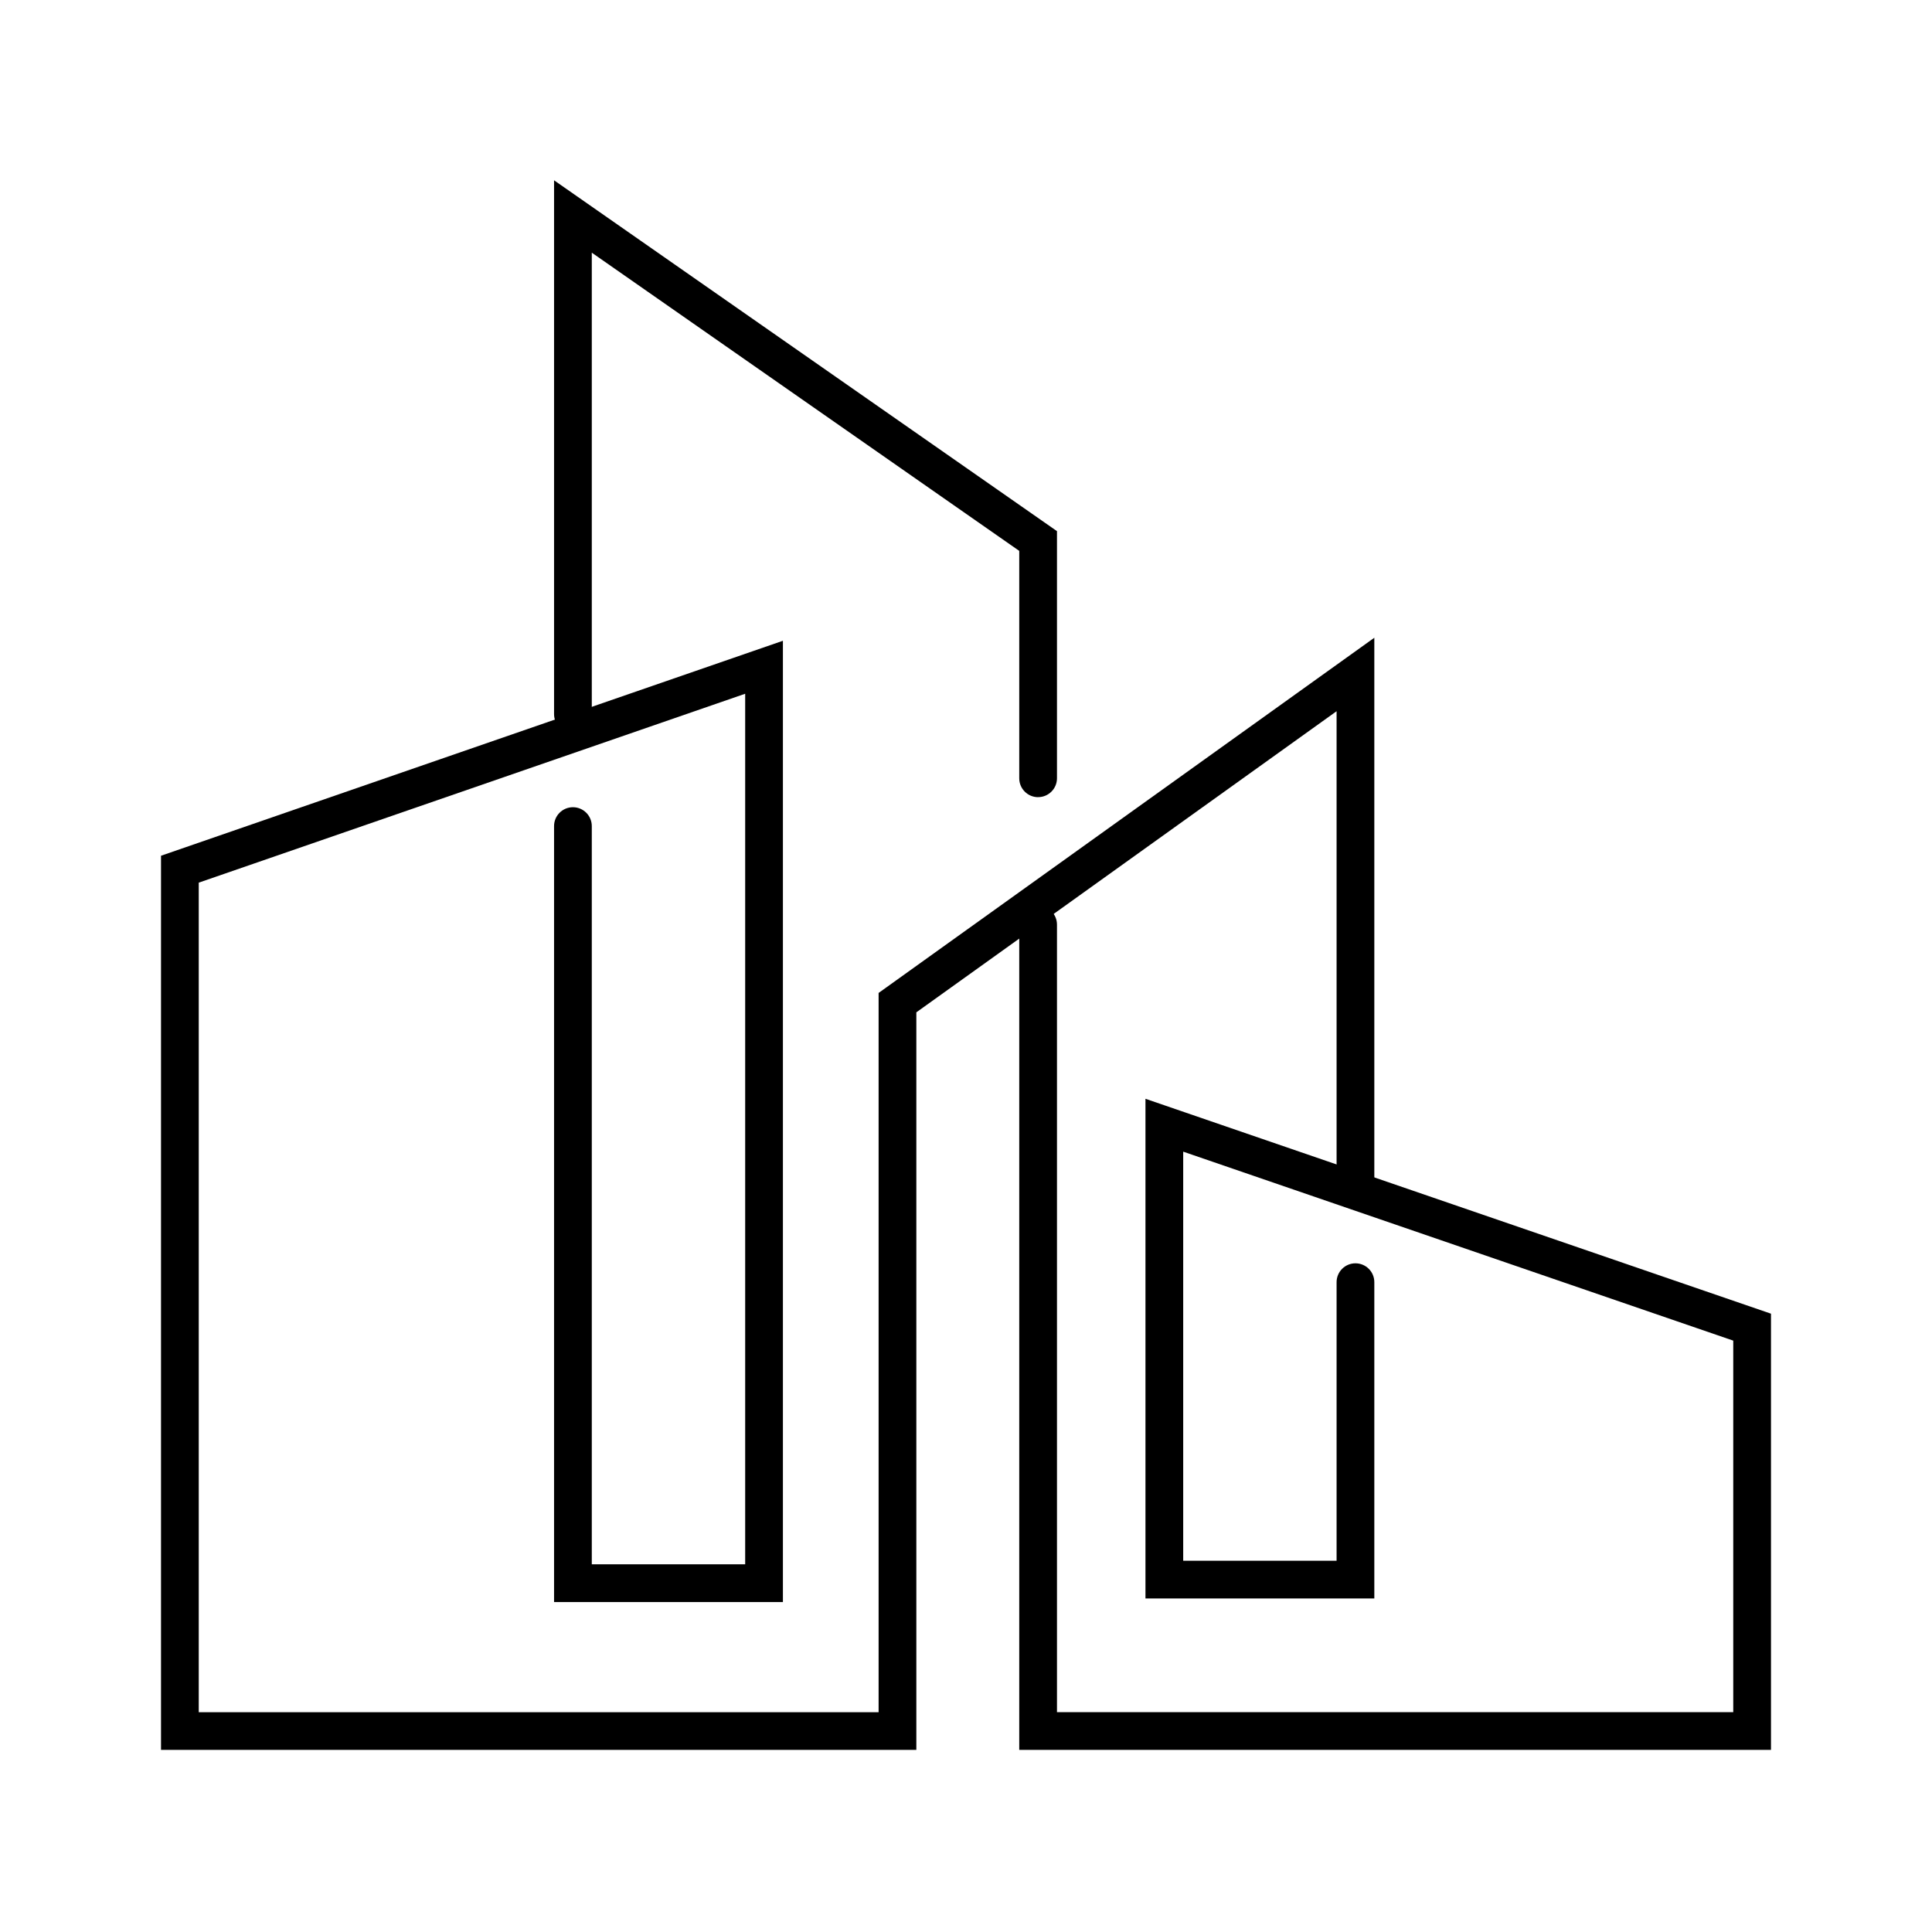 <svg xmlns="http://www.w3.org/2000/svg" id="Layer_2" viewBox="0 0 512 512"><path d="M275.11,211.26c-2.76,0-5-2.24-5-5v-60.27l-113.28-79.03v122.29c0,2.76-2.24,5-5,5s-5-2.24-5-5V47.78l133.28,92.98v65.49c0,2.76-2.24,5-5,5Z"></path><path d="M469.33,463.74h-199.22v-218.71c0-2.76,2.24-5,5-5s5,2.24,5,5v208.71h179.22v-98.46l-145.77-50.08v108.41h40.65v-73.82c0-2.76,2.24-5,5-5s5,2.24,5,5v83.82h-60.65v-132.42l165.77,56.95v115.6Z"></path><path d="M242.84,463.74H42.67v-236.96l164.81-56.97v254.75h-60.65v-205.64c0-2.76,2.24-5,5-5s5,2.24,5,5v195.64h40.65v-230.71l-144.81,50.06v219.84h180.17v-190.61l131.37-94.13v144.3c0,2.76-2.24,5-5,5s-5-2.24-5-5v-124.83l-111.37,79.8v195.47Z"></path></svg>